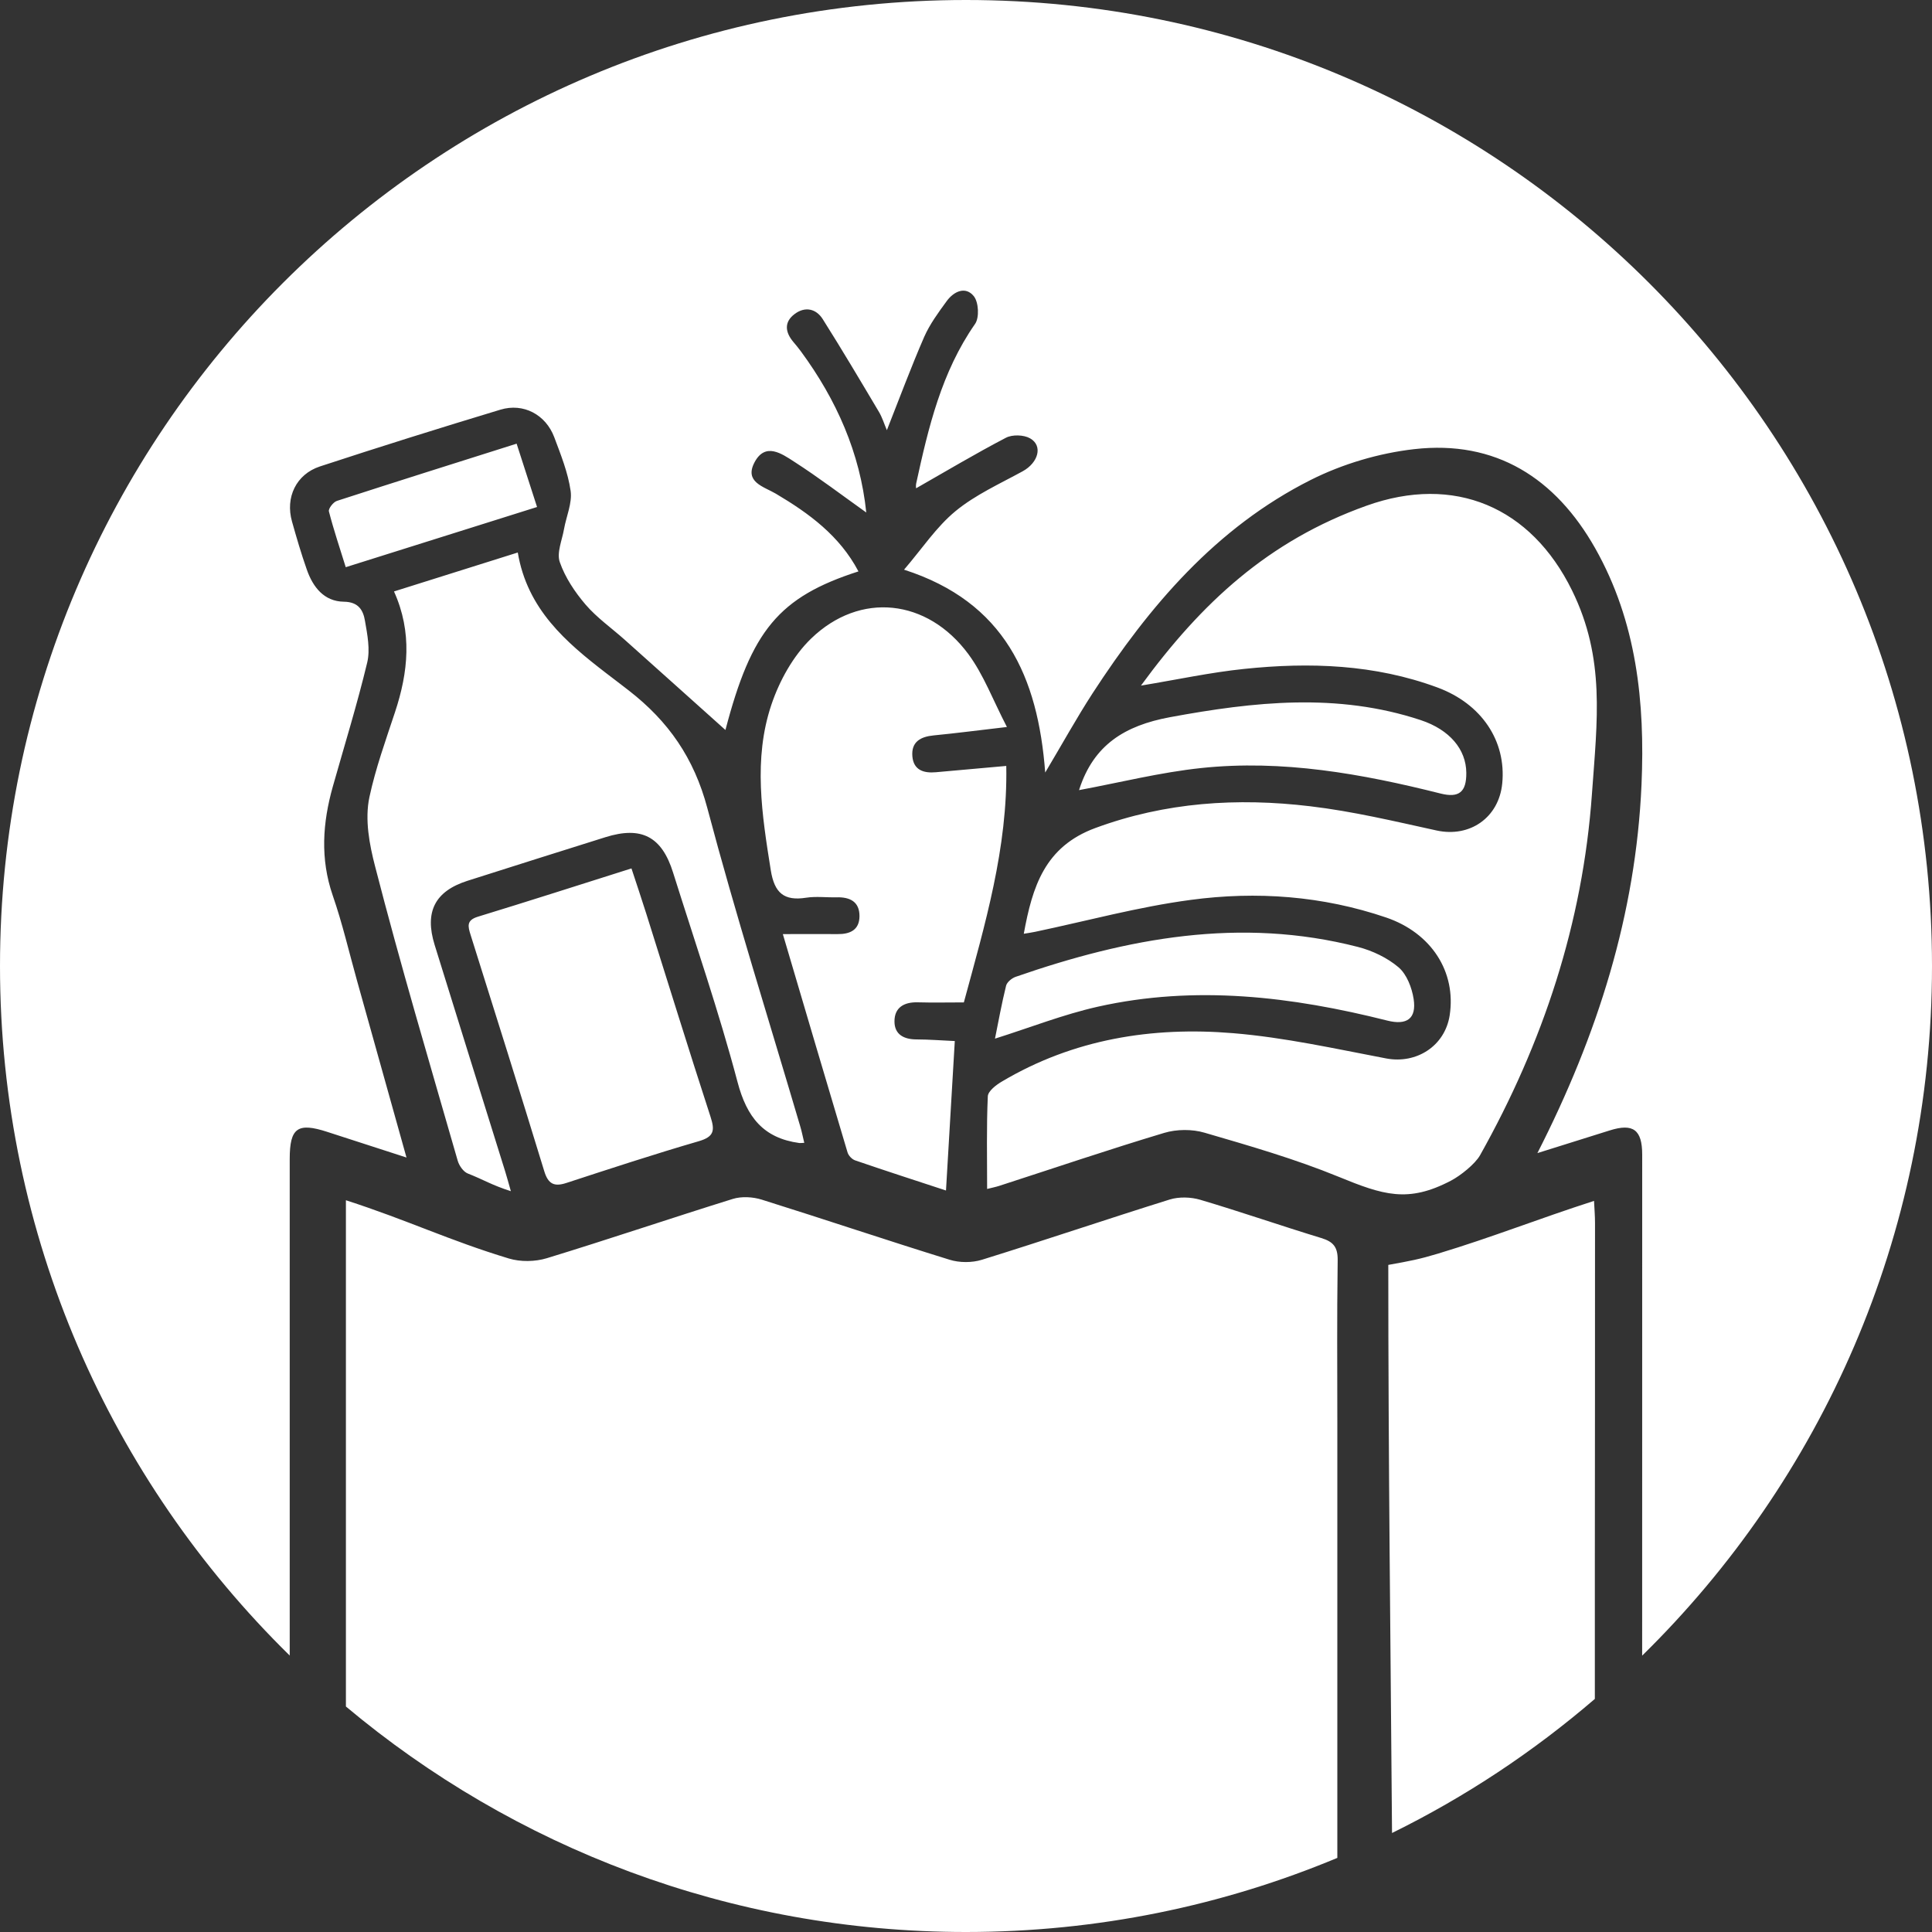 <?xml version="1.0" encoding="UTF-8"?>
<svg width="45px" height="45px" viewBox="0 0 45 45" version="1.1" xmlns="http://www.w3.org/2000/svg" xmlns:xlink="http://www.w3.org/1999/xlink">
    <rect x="0" y="0" width="45" height="45" fill="#333333" stroke="none"/>
    <title>icons/prodotti</title>
    <g id="icons/prodotti" stroke="none" stroke-width="1" fill="none" fill-rule="evenodd">
        <path d="M17.069,27.925 C17.274,27.862 17.535,27.877 17.743,27.942 C19.203,28.399 20.654,28.889 22.116,29.341 C22.348,29.414 22.641,29.414 22.872,29.342 C24.334,28.888 25.784,28.395 27.245,27.939 C27.463,27.872 27.738,27.88 27.959,27.946 C28.902,28.225 29.832,28.549 30.774,28.836 C31.053,28.921 31.161,29.043 31.157,29.355 C31.138,30.845 31.149,31.661 31.149,33.151 L31.149,43.274 C28.486,44.385 25.566,45 22.5,45 C17.001,45 11.965,43.024 8.057,39.748 L8.057,27.956 C9.51,28.426 10.453,28.889 11.853,29.313 C12.125,29.395 12.464,29.389 12.737,29.306 C14.186,28.863 15.622,28.375 17.069,27.925 Z M37.128,27.971 C37.138,28.164 37.151,28.327 37.151,28.489 C37.152,31.234 37.149,33.851 37.147,36.451 L37.147,39.571 C35.717,40.8 34.133,41.853 32.423,42.694 C32.389,38.287 32.336,34.004 32.336,29.462 C32.848,29.37 33.057,29.331 33.495,29.199 C34.763,28.816 35.813,28.395 37.128,27.971 Z M22.5,0 C34.926,0 45,10.074 45,22.5 C45,28.793 42.413,34.479 38.249,38.563 C38.25,34.674 38.25,30.785 38.25,26.895 C38.25,26.315 38.041,26.157 37.493,26.33 C36.958,26.497 36.423,26.665 35.809,26.858 C37.218,24.094 38.101,21.289 38.234,18.279 C38.318,16.36 38.121,14.48 37.155,12.77 C36.232,11.139 34.841,10.243 32.935,10.462 C32.115,10.556 31.269,10.807 30.531,11.178 C28.323,12.289 26.771,14.115 25.447,16.15 C25.076,16.723 24.745,17.323 24.345,17.994 C24.175,15.761 23.401,14.023 21.057,13.269 C21.477,12.78 21.809,12.273 22.256,11.905 C22.719,11.524 23.287,11.269 23.82,10.977 C24.182,10.779 24.298,10.384 23.993,10.21 C23.846,10.126 23.58,10.118 23.43,10.196 C22.717,10.568 22.026,10.981 21.338,11.373 C21.338,11.378 21.328,11.316 21.34,11.259 C21.624,9.958 21.928,8.668 22.711,7.545 C22.814,7.399 22.795,7.039 22.682,6.899 C22.489,6.659 22.216,6.786 22.05,7.014 C21.857,7.278 21.658,7.549 21.527,7.845 C21.22,8.551 20.952,9.272 20.657,10.02 C20.593,9.87 20.549,9.723 20.473,9.595 C20.042,8.87 19.613,8.145 19.163,7.433 C19.008,7.188 18.75,7.133 18.51,7.313 C18.259,7.5 18.286,7.737 18.479,7.965 C18.54,8.037 18.6,8.11 18.656,8.186 C19.484,9.313 20.034,10.552 20.177,11.937 C19.617,11.539 19.073,11.124 18.498,10.754 C18.21,10.568 17.825,10.293 17.574,10.769 C17.332,11.23 17.787,11.332 18.071,11.499 C18.844,11.957 19.557,12.478 19.995,13.309 C18.137,13.907 17.501,14.69 16.897,17.003 C16.144,16.329 15.348,15.613 14.548,14.899 C14.244,14.628 13.903,14.389 13.64,14.083 C13.391,13.792 13.164,13.452 13.039,13.094 C12.962,12.876 13.092,12.583 13.137,12.324 C13.19,12.026 13.331,11.718 13.291,11.434 C13.23,11.007 13.062,10.591 12.909,10.182 C12.71,9.656 12.191,9.38 11.656,9.542 C10.25,9.967 8.848,10.406 7.453,10.864 C6.896,11.047 6.643,11.588 6.801,12.146 C6.906,12.521 7.016,12.897 7.146,13.266 C7.288,13.674 7.548,14.009 8.009,14.015 C8.352,14.019 8.46,14.215 8.501,14.461 C8.557,14.78 8.625,15.129 8.553,15.432 C8.32,16.403 8.024,17.358 7.752,18.32 C7.514,19.165 7.455,20.001 7.75,20.857 C7.975,21.506 8.13,22.178 8.315,22.839 C8.693,24.187 9.069,25.534 9.468,26.961 C8.804,26.746 8.215,26.556 7.627,26.365 C6.931,26.138 6.748,26.269 6.748,26.997 L6.748,38.561 C2.586,34.477 0,28.792 0,22.5 C0,10.074 10.074,0 22.5,0 Z M36.616,13.753 C37.394,15.337 37.202,16.775 37.079,18.496 C36.866,21.499 35.941,24.292 34.473,26.908 C34.358,27.112 34.018,27.383 33.799,27.498 C32.793,28.027 32.215,27.834 31.173,27.407 C30.163,26.994 29.107,26.689 28.057,26.383 C27.766,26.297 27.406,26.3 27.114,26.388 C25.828,26.774 24.556,27.206 23.277,27.62 C23.191,27.648 23.101,27.665 22.992,27.693 C22.992,26.955 22.976,26.244 23.008,25.536 C23.013,25.414 23.202,25.269 23.338,25.19 C25.004,24.201 26.836,23.908 28.725,24.065 C29.921,24.164 31.104,24.428 32.286,24.653 C32.992,24.787 33.655,24.365 33.766,23.648 C33.921,22.635 33.339,21.73 32.287,21.371 C30.804,20.866 29.27,20.754 27.736,20.96 C26.515,21.122 25.317,21.45 24.109,21.704 C24.038,21.719 23.965,21.729 23.846,21.749 C24.046,20.651 24.335,19.72 25.513,19.286 C27.149,18.683 28.819,18.577 30.514,18.779 C31.506,18.896 32.485,19.13 33.463,19.344 C34.234,19.512 34.912,19.046 34.99,18.248 C35.087,17.258 34.509,16.393 33.481,16.013 C32.021,15.473 30.506,15.421 28.982,15.58 C28.195,15.661 27.417,15.83 26.575,15.969 C27.99,14.036 29.544,12.596 31.829,11.779 C33.872,11.047 35.658,11.802 36.616,13.753 Z M12.06,12.869 C12.282,14.189 13.179,14.956 14.116,15.677 L14.468,15.946 L14.643,16.081 C15.571,16.8 16.166,17.66 16.474,18.818 C17.134,21.308 17.912,23.766 18.64,26.238 C18.675,26.353 18.697,26.472 18.733,26.619 C18.648,26.622 18.632,26.626 18.617,26.623 C17.782,26.509 17.395,26.023 17.179,25.204 C16.744,23.56 16.188,21.949 15.678,20.326 C15.415,19.483 14.941,19.237 14.101,19.5 C13.028,19.837 11.955,20.175 10.884,20.517 C10.13,20.759 9.885,21.239 10.123,22.007 C10.668,23.767 11.219,25.526 11.767,27.286 C11.807,27.415 11.842,27.546 11.899,27.745 C11.44,27.598 11.285,27.486 10.898,27.334 C10.793,27.294 10.693,27.149 10.66,27.032 C10.004,24.751 9.327,22.475 8.736,20.177 C8.607,19.68 8.492,19.09 8.605,18.563 C8.749,17.894 8.984,17.242 9.2,16.589 C9.509,15.657 9.607,14.729 9.177,13.776 C10.138,13.474 11.074,13.179 12.06,12.869 Z M22.556,15.237 C22.91,15.716 23.123,16.296 23.453,16.933 C22.769,17.013 22.259,17.079 21.747,17.129 C21.44,17.159 21.222,17.279 21.251,17.618 C21.279,17.938 21.514,18.012 21.796,17.987 C22.324,17.94 22.85,17.893 23.438,17.84 C23.474,19.751 22.942,21.532 22.45,23.348 C22.087,23.348 21.728,23.356 21.37,23.346 C21.052,23.339 20.832,23.47 20.834,23.793 C20.835,24.097 21.055,24.21 21.349,24.21 C21.646,24.211 21.942,24.235 22.239,24.248 C22.17,25.404 22.104,26.54 22.034,27.729 C21.333,27.499 20.625,27.27 19.92,27.028 C19.846,27.004 19.763,26.917 19.741,26.842 C19.245,25.185 18.757,23.526 18.234,21.757 C18.709,21.757 19.109,21.753 19.509,21.757 C19.798,21.76 20.016,21.662 20.019,21.342 C20.021,21 19.796,20.892 19.485,20.9 C19.25,20.906 19.01,20.874 18.78,20.909 C18.262,20.991 18.038,20.8 17.953,20.27 C17.747,18.978 17.541,17.681 17.967,16.414 C18.155,15.856 18.474,15.278 18.892,14.874 C20.03,13.773 21.6,13.943 22.556,15.237 Z M14.708,20.227 C14.83,20.598 14.943,20.933 15.05,21.272 C15.549,22.852 16.036,24.435 16.549,26.01 C16.653,26.33 16.635,26.476 16.276,26.581 C15.241,26.882 14.216,27.219 13.19,27.554 C12.905,27.647 12.768,27.575 12.678,27.283 C12.116,25.445 11.54,23.611 10.962,21.778 C10.897,21.573 10.862,21.435 11.13,21.352 C12.307,20.992 13.479,20.616 14.708,20.227 Z M31.629,22.056 C31.967,22.143 32.315,22.309 32.577,22.532 C32.767,22.696 32.885,23.005 32.926,23.266 C32.997,23.725 32.771,23.887 32.311,23.771 C30.085,23.21 27.84,22.94 25.57,23.448 C24.768,23.628 23.994,23.934 23.175,24.192 C23.254,23.802 23.33,23.377 23.434,22.958 C23.455,22.875 23.568,22.783 23.657,22.752 C26.256,21.849 28.894,21.352 31.629,22.056 Z M27.25,16.705 C29.214,16.342 31.152,16.131 33.092,16.773 C33.767,16.997 34.148,17.455 34.153,17.998 C34.158,18.448 33.983,18.592 33.55,18.482 C31.72,18.022 29.87,17.689 27.978,17.889 C27.025,17.99 26.086,18.226 25.135,18.403 C25.127,18.435 25.132,18.404 25.142,18.375 C25.477,17.353 26.193,16.901 27.25,16.705 Z M12.033,10.334 C12.192,10.827 12.338,11.279 12.509,11.809 C11.007,12.282 9.569,12.734 8.053,13.211 C7.914,12.764 7.772,12.342 7.661,11.912 C7.644,11.848 7.763,11.694 7.847,11.667 C9.222,11.221 10.601,10.787 12.033,10.334 Z" id="Combined-Shape" fill="#ffffff"></path>
    </g>
</svg>